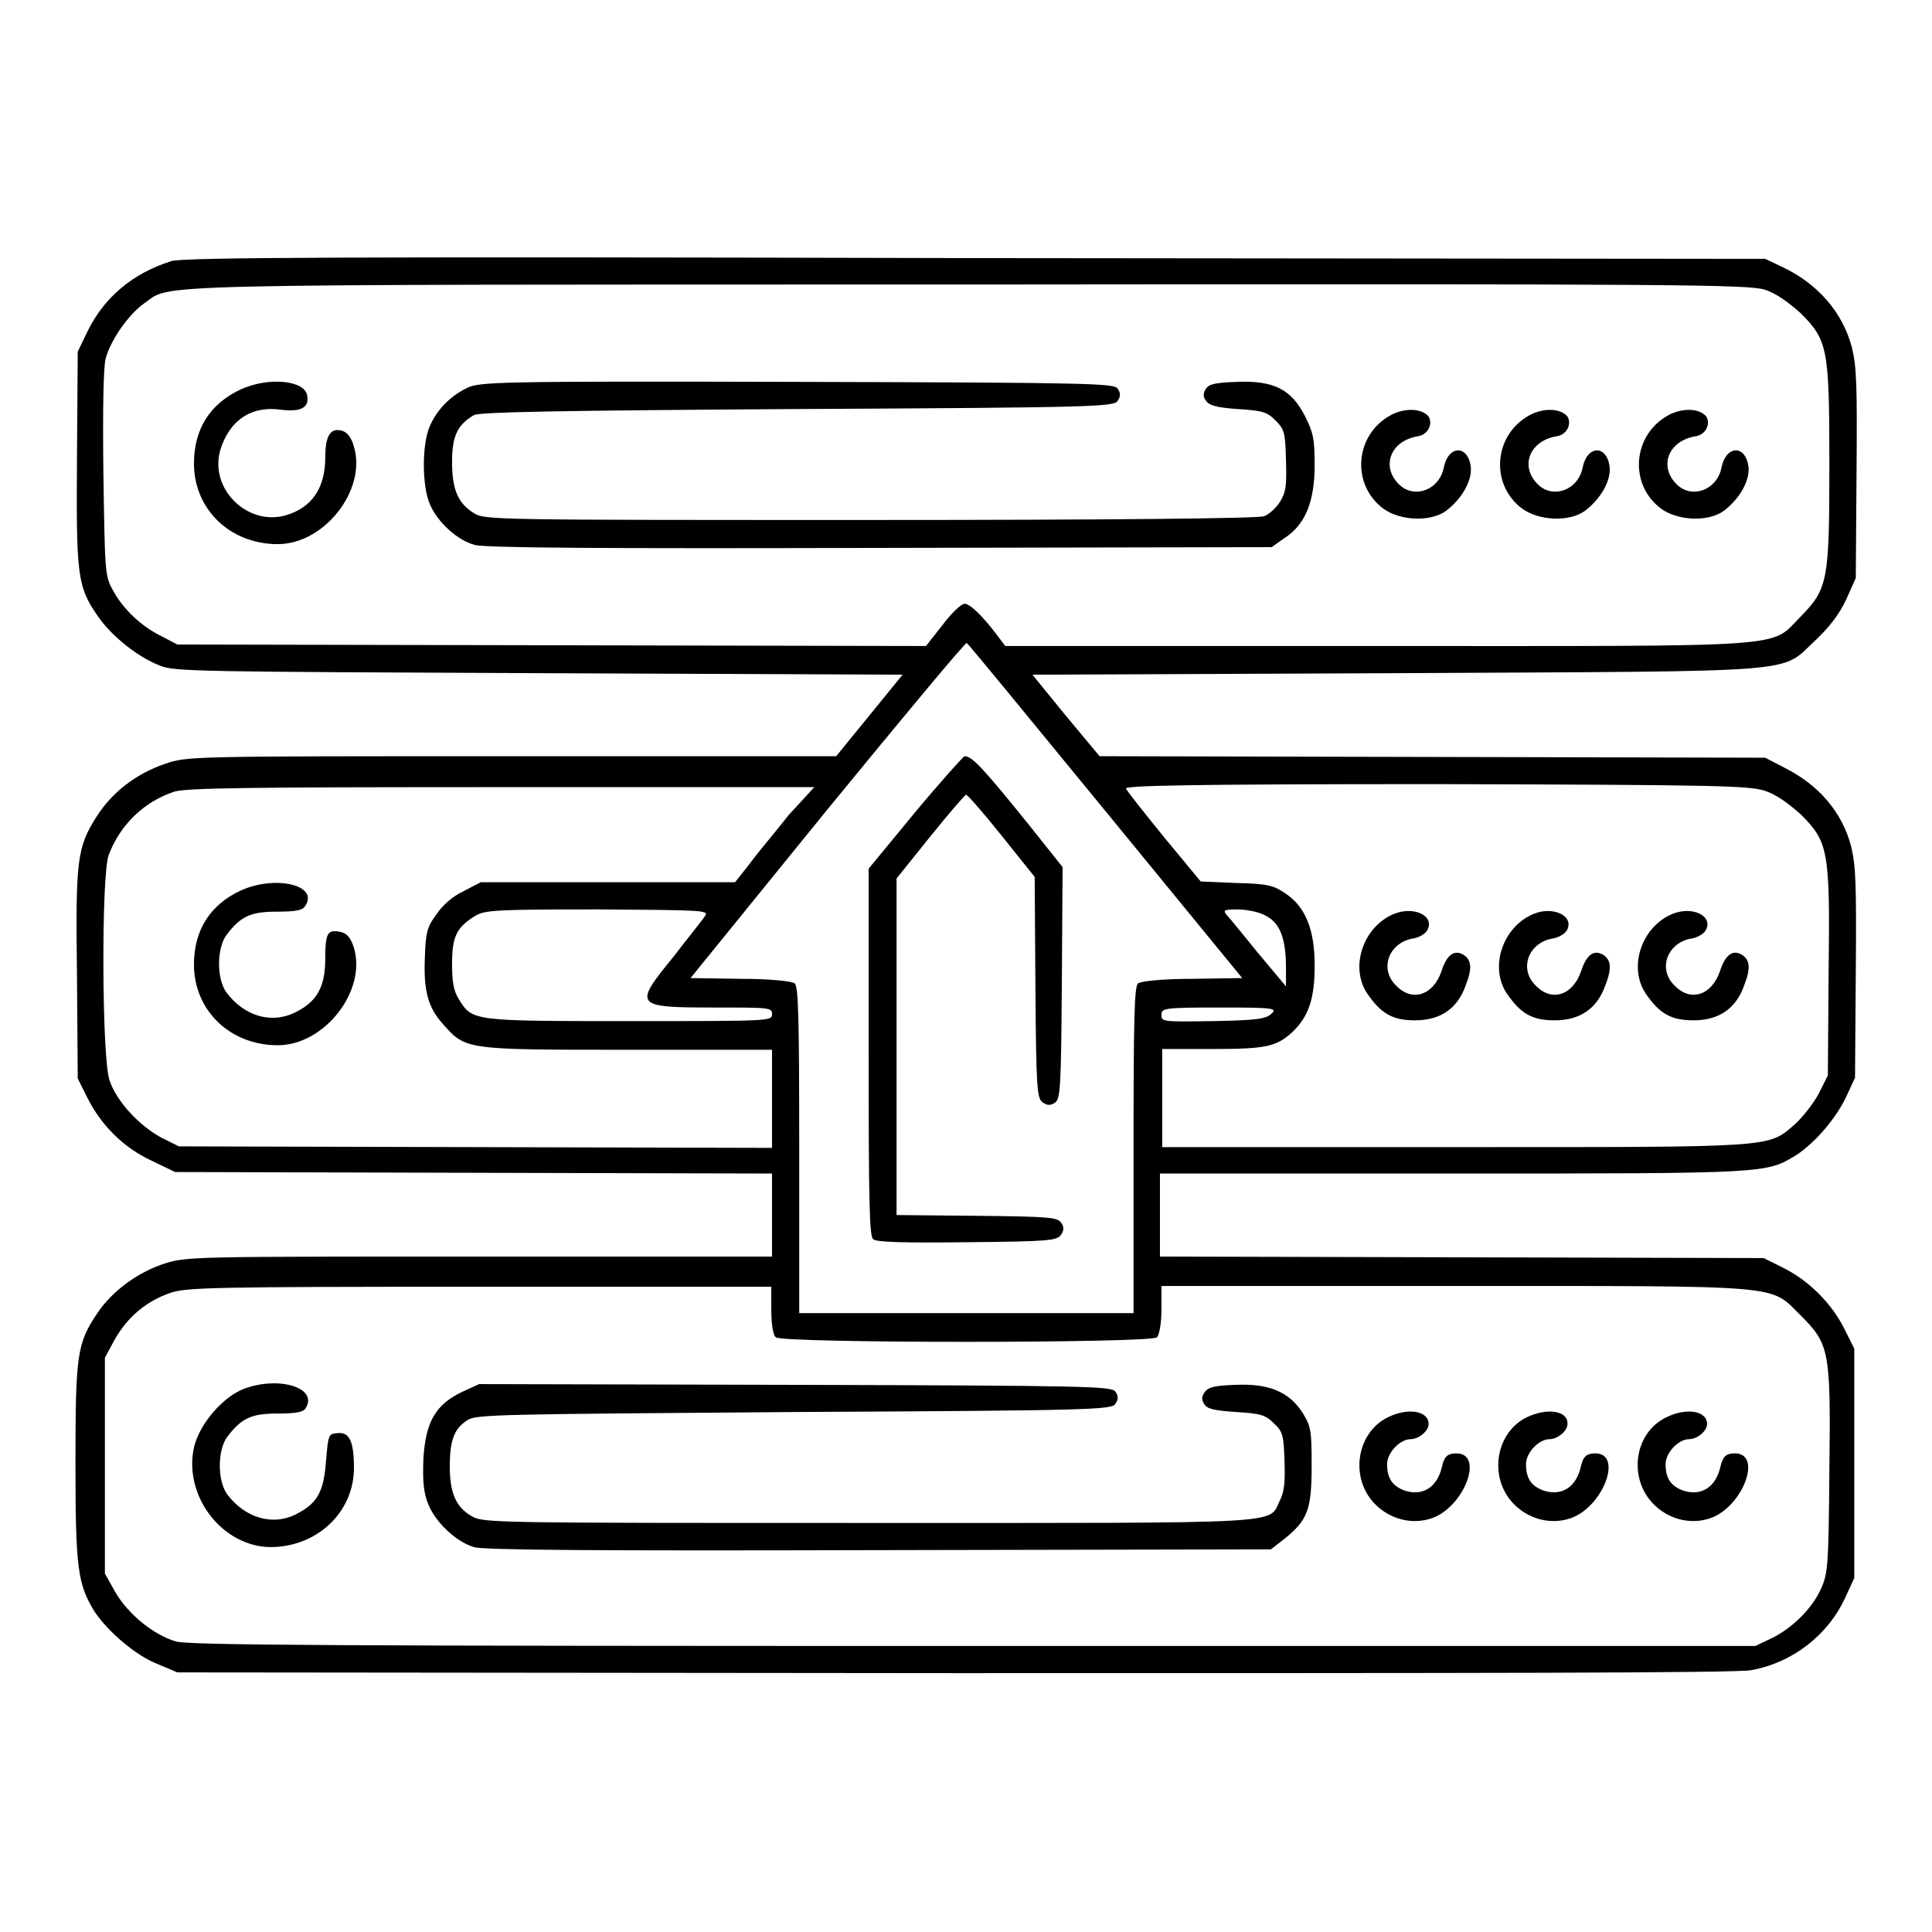 <?xml version="1.0" encoding="utf-8"?>
<!-- Svg Vector Icons : http://www.onlinewebfonts.com/icon -->
<!DOCTYPE svg PUBLIC "-//W3C//DTD SVG 1.1//EN" "http://www.w3.org/Graphics/SVG/1.1/DTD/svg11.dtd">
<svg version="1.1" xmlns="http://www.w3.org/2000/svg" xmlns:xlink="http://www.w3.org/1999/xlink" x="0px" y="0px" viewBox="0 0 256 256" enable-background="new 0 0 256 256" xml:space="preserve">
<g><g><g><path fill="#000000" d="M22.7,34.6c-5.1,1.6-8.9,4.8-11.1,9.3l-1.3,2.7l-0.1,14c-0.1,15.6,0,17.1,2.8,21.1c1.8,2.6,5.3,5.4,8.2,6.5C23,89,26.7,89,71.4,89.2l48.2,0.2l-4.4,5.4l-4.4,5.4h-43c-42.4,0-43,0-45.9,1c-3.8,1.3-7,3.7-9.1,7c-2.6,4.1-2.8,5.7-2.6,21.1l0.1,13.6l1.3,2.6c1.8,3.6,4.8,6.6,8.5,8.3l3.1,1.5l39.5,0.1l39.6,0.1v5.5v5.5H63.5c-37.3,0-38.8,0-41.6,0.9c-3.5,1.1-7,3.6-9,6.6c-2.7,4-2.9,5.5-2.9,19.9c0,13.9,0.3,16,2.5,19.6c1.7,2.6,5.5,5.9,8.4,7l2.6,1.1l103,0.1c68.3,0,103.9,0,105.6-0.4c5.4-1,10.1-4.6,12.4-9.6l1.2-2.6v-15.2v-15.2l-1.3-2.6c-1.7-3.4-4.7-6.4-8.1-8.1l-2.6-1.3l-40-0.1l-40-0.1v-5.5v-5.5h38.9c42.1,0,41.4,0,45.5-2.5c2.4-1.6,5.1-4.7,6.5-7.6l1.2-2.6l0.1-13.8c0.1-11.9,0-14.2-0.6-16.8c-1.2-4.6-4.3-8.2-8.9-10.5l-2.5-1.3l-44.1-0.1l-44.1-0.1l-4.5-5.4l-4.4-5.4l48.3-0.2c55.1-0.3,50.6,0.1,55.5-4.4c1.8-1.7,3.1-3.4,4-5.3l1.3-2.9l0.1-13.8c0.1-11.9,0-14.2-0.6-16.7c-1.2-4.7-4.6-8.6-9.4-10.8l-2.1-1l-104.6-0.1C45.5,34,24.2,34.1,22.7,34.6z M233.9,38.4c1.5,0.5,3,1.6,4.7,3.1c3.6,3.6,3.8,4.7,3.8,20.1s-0.2,16.4-3.8,20.1c-4.2,4.2-0.1,3.9-56.2,3.9h-49.2L132,84c-2-2.6-3.5-4-4.2-4c-0.4,0-1.7,1.2-2.9,2.8l-2.2,2.8l-49.6-0.1l-49.6-0.1l-2.1-1.1c-2.7-1.3-5.2-3.7-6.5-6.2c-1-1.8-1-2.5-1.2-15.4c-0.1-8.3,0-14.1,0.3-15.2c0.7-2.5,3-5.8,5.1-7.3c3.8-2.6-2.8-2.5,109.1-2.5C223.8,37.6,231.7,37.7,233.9,38.4z M146.5,107.5l18.1,22.1l-6.6,0.1c-3.9,0-6.8,0.3-7.2,0.6c-0.5,0.4-0.6,4.7-0.6,22.1v21.6H128h-22.1v-21.6c0-17.3-0.1-21.7-0.6-22.1c-0.4-0.3-3.3-0.6-7.2-0.6l-6.6-0.1l18.1-22.3c10-12.2,18.3-22.2,18.5-22.1C128.3,85.3,136.5,95.3,146.5,107.5z M104.5,108c-1.8,2.3-4.2,5.1-5.2,6.5l-1.9,2.4H80.5l-16.8,0l-2.3,1.2c-1.5,0.7-2.8,1.9-3.6,3.1c-1.2,1.6-1.4,2.4-1.5,5.6c-0.2,4.4,0.4,6.7,2.4,8.9c3,3.4,2.9,3.4,24.4,3.4h19.2v6.5v6.5l-39.3-0.1l-39.3-0.1l-2.4-1.2c-2.9-1.6-5.9-4.8-6.8-7.6c-1-2.9-1.1-27.1-0.1-29.8c1.5-4,4.7-7.1,8.7-8.4c1.6-0.5,10-0.6,43.4-0.6l41.4,0L104.5,108z M233.9,104.8c1.5,0.5,3,1.6,4.7,3.1c3.7,3.7,3.9,4.8,3.7,21.1l-0.1,13.5l-1.2,2.4c-0.7,1.3-2.1,3.1-3.2,4.1c-3.6,3.1-2.3,3-45.2,3h-38.6v-6.5V139h6.6c7.1,0,8.5-0.3,10.6-2.2c2.2-2.1,3-4.4,3-8.9c0-4.7-1.2-7.8-4-9.6c-1.5-1-2.3-1.2-6.4-1.3l-4.7-0.2l-4.8-5.8c-2.6-3.2-4.9-6.1-5.1-6.5c-0.3-0.4,8-0.6,41.1-0.6C227.7,104,231.8,104.1,233.9,104.8z M93.4,121.4c-0.3,0.5-2.2,2.8-4.1,5.3c-5.4,6.6-5.3,6.8,5.3,6.8c7.4,0,7.7,0,7.7,0.9c0,0.9-0.3,0.9-18.9,0.9c-20.9,0-20.8,0-22.6-2.9c-0.7-1.1-0.9-2.3-0.9-4.7c0-3.6,0.6-4.8,3-6.3c1.3-0.8,2.5-0.9,16.3-0.9C93.3,120.6,94,120.6,93.4,121.4z M168,121.5c1.7,1,2.4,3.1,2.4,6.8v2.4l-3.6-4.3c-1.9-2.3-3.8-4.7-4.2-5.1c-0.6-0.7-0.5-0.8,1.6-0.8C165.7,120.6,167.1,120.9,168,121.5z M168.5,134.3c-0.7,0.7-1.9,0.9-7.7,1c-6.7,0.1-6.9,0.1-6.9-0.8c0-0.9,0.2-1,7.7-1C168.9,133.5,169.2,133.6,168.5,134.3z M102.2,173.5c0,1.8,0.2,3.4,0.6,3.7c0.8,0.8,49.7,0.8,50.5,0c0.3-0.3,0.6-1.8,0.6-3.7v-3.1h38.9c44.4,0,41.6-0.2,45.8,3.9c3.8,3.8,4,4.6,3.8,20.6c-0.1,12.6-0.2,13.6-1.1,15.6c-1.2,2.7-3.9,5.3-6.6,6.6l-2.1,1H128.9c-85.1,0-103.9-0.1-105.6-0.6c-3-0.9-6.3-3.6-8-6.5l-1.4-2.5v-14.3v-14.3l1.3-2.4c1.7-3,4.2-5.1,7.4-6.2c2.2-0.7,5.3-0.8,41-0.8h38.6L102.2,173.5L102.2,173.5z"/><path fill="#000000" d="M31.9,51.6c-4.1,1.9-6.2,5.3-6.2,9.8c0,6.1,4.8,10.7,11.1,10.7c6.2,0,11.8-7.2,10.1-12.9c-0.3-1.2-0.9-1.9-1.5-2.1c-1.6-0.5-2.3,0.6-2.3,3.5c0,4.1-1.8,6.7-5.3,7.7c-5.1,1.4-10.1-3.6-8.6-8.7c1.2-3.9,4.1-5.9,8.1-5.3c2.6,0.3,3.7-0.3,3.4-1.9C40.4,50.4,35.6,49.9,31.9,51.6z"/><path fill="#000000" d="M61.9,51.4c-2.3,1.1-4.1,3-5,5.2c-1,2.4-1,7.9,0.1,10.3c1,2.3,3.6,4.7,5.9,5.3c1.2,0.4,17.1,0.5,53.7,0.4l51.9-0.1l1.7-1.2c2.8-1.8,4-4.9,4-9.7c0-3.5-0.2-4.3-1.3-6.5c-1.8-3.5-4.1-4.7-9-4.5c-2.9,0.1-3.7,0.3-4.1,0.9c-0.4,0.6-0.4,1.1,0,1.6c0.4,0.6,1.3,0.9,4.2,1.1c3.3,0.2,3.9,0.4,5,1.5c1.2,1.2,1.3,1.6,1.4,5.3c0.1,3.4,0,4.2-0.8,5.5c-0.5,0.8-1.5,1.7-2.1,1.9c-0.7,0.3-20.1,0.5-52.2,0.5c-49.8,0-51.1,0-52.5-0.9c-2.1-1.3-2.9-3.1-2.9-6.8c0-3.4,0.7-4.9,2.9-6.2c0.8-0.4,10.7-0.6,42.9-0.8c39.3-0.2,42-0.3,42.4-1.1c0.4-0.6,0.4-1,0-1.6c-0.5-0.7-3.1-0.8-42.4-0.9C65.6,50.5,63.6,50.6,61.9,51.4z"/><path fill="#000000" d="M184.3,55c-4.8,2.6-5.3,9.2-1,12.4c2.2,1.6,6.2,1.8,8.3,0.3c2.1-1.6,3.4-3.9,3.3-5.7c-0.3-3.1-3-3.1-3.6,0c-0.6,2.9-3.8,4.1-5.8,2.3c-2.6-2.4-1.3-5.9,2.4-6.5c1.3-0.2,2-1.6,1.4-2.6C188.4,54.1,186.2,54,184.3,55z"/><path fill="#000000" d="M202.7,55c-4.8,2.6-5.3,9.2-1,12.4c2.2,1.6,6.2,1.8,8.3,0.3c2.1-1.6,3.4-3.9,3.3-5.7c-0.3-3.1-3-3.1-3.6,0c-0.6,2.9-3.8,4.1-5.8,2.3c-2.6-2.4-1.3-5.9,2.4-6.5c1.3-0.2,2-1.6,1.4-2.6C206.8,54.1,204.6,54,202.7,55z"/><path fill="#000000" d="M221.1,55c-4.8,2.6-5.3,9.2-1,12.4c2.2,1.6,6.2,1.8,8.3,0.3c2.1-1.6,3.4-3.9,3.3-5.7c-0.3-3.1-3-3.1-3.6,0c-0.6,2.9-3.8,4.1-5.8,2.3c-2.6-2.4-1.3-5.9,2.4-6.5c1.3-0.2,2-1.6,1.4-2.6C225.2,54.1,223,54,221.1,55z"/><path fill="#000000" d="M121.2,107.7l-6.1,7.4v24.3c0,20.1,0.1,24.4,0.6,24.8c0.4,0.4,4.1,0.5,12.5,0.4c10.7-0.1,11.9-0.2,12.4-1c0.4-0.6,0.4-1,0-1.6c-0.5-0.7-1.6-0.8-11.2-0.9l-10.6-0.1v-22.3v-22.3l4.5-5.6c2.4-3,4.6-5.5,4.7-5.5c0.2,0,2.3,2.4,4.7,5.4l4.4,5.5l0.1,14.7c0.1,13.4,0.2,14.7,1,15.2c0.6,0.4,1,0.4,1.6,0c0.7-0.5,0.8-1.8,0.9-15.9l0.1-15.3l-4.7-5.9c-5.9-7.3-7.3-8.8-8.3-8.8C127.6,100.3,124.6,103.6,121.2,107.7z"/><path fill="#000000" d="M31.9,118c-4.1,1.9-6.2,5.3-6.2,9.8c0,6.1,4.8,10.7,11.1,10.7c6.2,0,11.8-7.2,10.1-12.9c-0.4-1.3-0.9-1.9-1.7-2.1c-1.8-0.4-2.1,0.1-2.1,3.5c0,3.6-1,5.6-3.7,7c-3.3,1.8-7,0.7-9.4-2.5c-1.3-1.8-1.3-5.8,0-7.6c1.9-2.5,3.2-3.1,6.7-3.1c2.5,0,3.4-0.2,3.7-0.7C42.4,117.3,36.5,115.9,31.9,118z"/><path fill="#000000" d="M184.7,121.1c-4.1,1.7-5.9,7.1-3.5,10.6c1.8,2.6,3.3,3.5,6.3,3.5c3.3,0,5.6-1.5,6.7-4.6c0.9-2.3,0.8-3.4-0.3-4.1c-1.2-0.7-2.2,0-2.9,2.2c-1.1,3.2-3.9,4.1-6,1.9c-2.2-2.1-1.1-5.5,2-6.2c0.9-0.1,1.8-0.6,2.1-1.1C190.2,121.4,187.4,120,184.7,121.1z"/><path fill="#000000" d="M203.2,121.1c-4.1,1.7-5.9,7.1-3.5,10.6c1.8,2.6,3.3,3.5,6.3,3.5c3.3,0,5.6-1.5,6.7-4.6c0.9-2.3,0.8-3.4-0.3-4.1c-1.2-0.7-2.2,0-2.9,2.2c-1.1,3.2-3.9,4.1-6,1.9c-2.2-2.1-1.1-5.5,2-6.2c0.9-0.1,1.8-0.6,2.1-1.1C208.7,121.4,205.8,120,203.2,121.1z"/><path fill="#000000" d="M221.6,121.1c-4.1,1.7-5.9,7.1-3.5,10.6c1.8,2.6,3.3,3.5,6.3,3.5c3.3,0,5.6-1.5,6.7-4.6c0.9-2.3,0.8-3.4-0.3-4.1c-1.2-0.7-2.2,0-2.9,2.2c-1.1,3.2-3.9,4.1-6,1.9c-2.2-2.1-1.1-5.5,2-6.2c0.9-0.1,1.8-0.6,2.1-1.1C227.1,121.4,224.3,120,221.6,121.1z"/><path fill="#000000" d="M32.4,184c-2.8,1-6,4.7-6.7,7.8c-1.4,6.4,3.7,13.1,10.1,13.2c6.2,0,11.1-4.6,11.1-10.5c0-3.5-0.6-4.8-2.2-4.6c-1.2,0.1-1.2,0.2-1.5,3.7c-0.3,4-1.1,5.5-3.7,6.9c-3.2,1.8-7,0.7-9.4-2.5c-1.3-1.8-1.3-5.8,0-7.6c1.9-2.5,3.2-3.1,6.7-3.1c2.5,0,3.4-0.2,3.7-0.7C42.2,183.9,37,182.3,32.4,184z"/><path fill="#000000" d="M61.3,184.4c-3.6,1.7-4.9,4-5.2,8.9c-0.1,2.8,0,4.4,0.6,5.9c0.9,2.4,3.7,5.1,6.1,5.8c1.2,0.4,16.7,0.5,53.7,0.4l51.9-0.1l1.8-1.4c3.1-2.5,3.6-3.9,3.6-9.7c0-4.7-0.1-5.2-1.2-7c-1.8-2.8-4.5-3.9-8.9-3.7c-2.8,0.1-3.6,0.3-4.1,1c-0.4,0.6-0.4,1,0,1.6c0.4,0.6,1.3,0.8,4.2,1c3.3,0.2,3.9,0.4,5,1.5c1.2,1.1,1.3,1.7,1.4,4.9c0.1,2.8,0,4.1-0.6,5.3c-1.6,3.2,2.1,3-54.5,3c-49.8,0-51.1,0-52.6-0.9c-2.1-1.2-2.9-3.1-2.9-6.6c0-3.5,0.6-5,2.3-6.1c1.1-0.8,4.1-0.8,43.3-1.1c39.5-0.2,42.2-0.3,42.6-1.1c0.4-0.6,0.4-1,0-1.6c-0.5-0.7-3.1-0.8-42.4-0.9l-41.9-0.1L61.3,184.4z"/><path fill="#000000" d="M183.9,187.8c-4.1,2-5.1,7.9-1.8,11.4c1.9,2,4.7,2.8,7.2,2.1c4.7-1.2,7.7-9.2,3.3-8.7c-0.9,0.1-1.2,0.5-1.5,1.6c-0.6,2.9-2.6,4.1-5,3.3c-1.6-0.6-2.3-1.6-2.3-3.5c0-1.5,1.7-3.3,3.1-3.3c1.1,0,2.4-1.1,2.4-2C189.3,186.9,186.5,186.5,183.9,187.8z"/><path fill="#000000" d="M202.3,187.8c-4.1,2-5.1,7.9-1.8,11.4c1.9,2,4.7,2.8,7.2,2.1c4.7-1.2,7.7-9.2,3.3-8.7c-0.9,0.1-1.2,0.5-1.5,1.6c-0.6,2.9-2.6,4.1-5,3.3c-1.6-0.6-2.3-1.6-2.3-3.5c0-1.5,1.7-3.3,3.1-3.3c1.1,0,2.4-1.1,2.4-2C207.8,186.9,205,186.5,202.3,187.8z"/><path fill="#000000" d="M220.8,187.8c-4.2,2-5.1,7.9-1.8,11.4c1.9,2,4.7,2.8,7.2,2.1c4.7-1.2,7.7-9.2,3.3-8.7c-0.9,0.1-1.2,0.5-1.5,1.6c-0.6,2.9-2.6,4.1-5,3.3c-1.6-0.6-2.3-1.6-2.3-3.5c0-1.5,1.7-3.3,3.1-3.3c1.1,0,2.4-1.1,2.4-2C226.2,186.9,223.4,186.5,220.8,187.8z"/></g></g></g>
</svg>